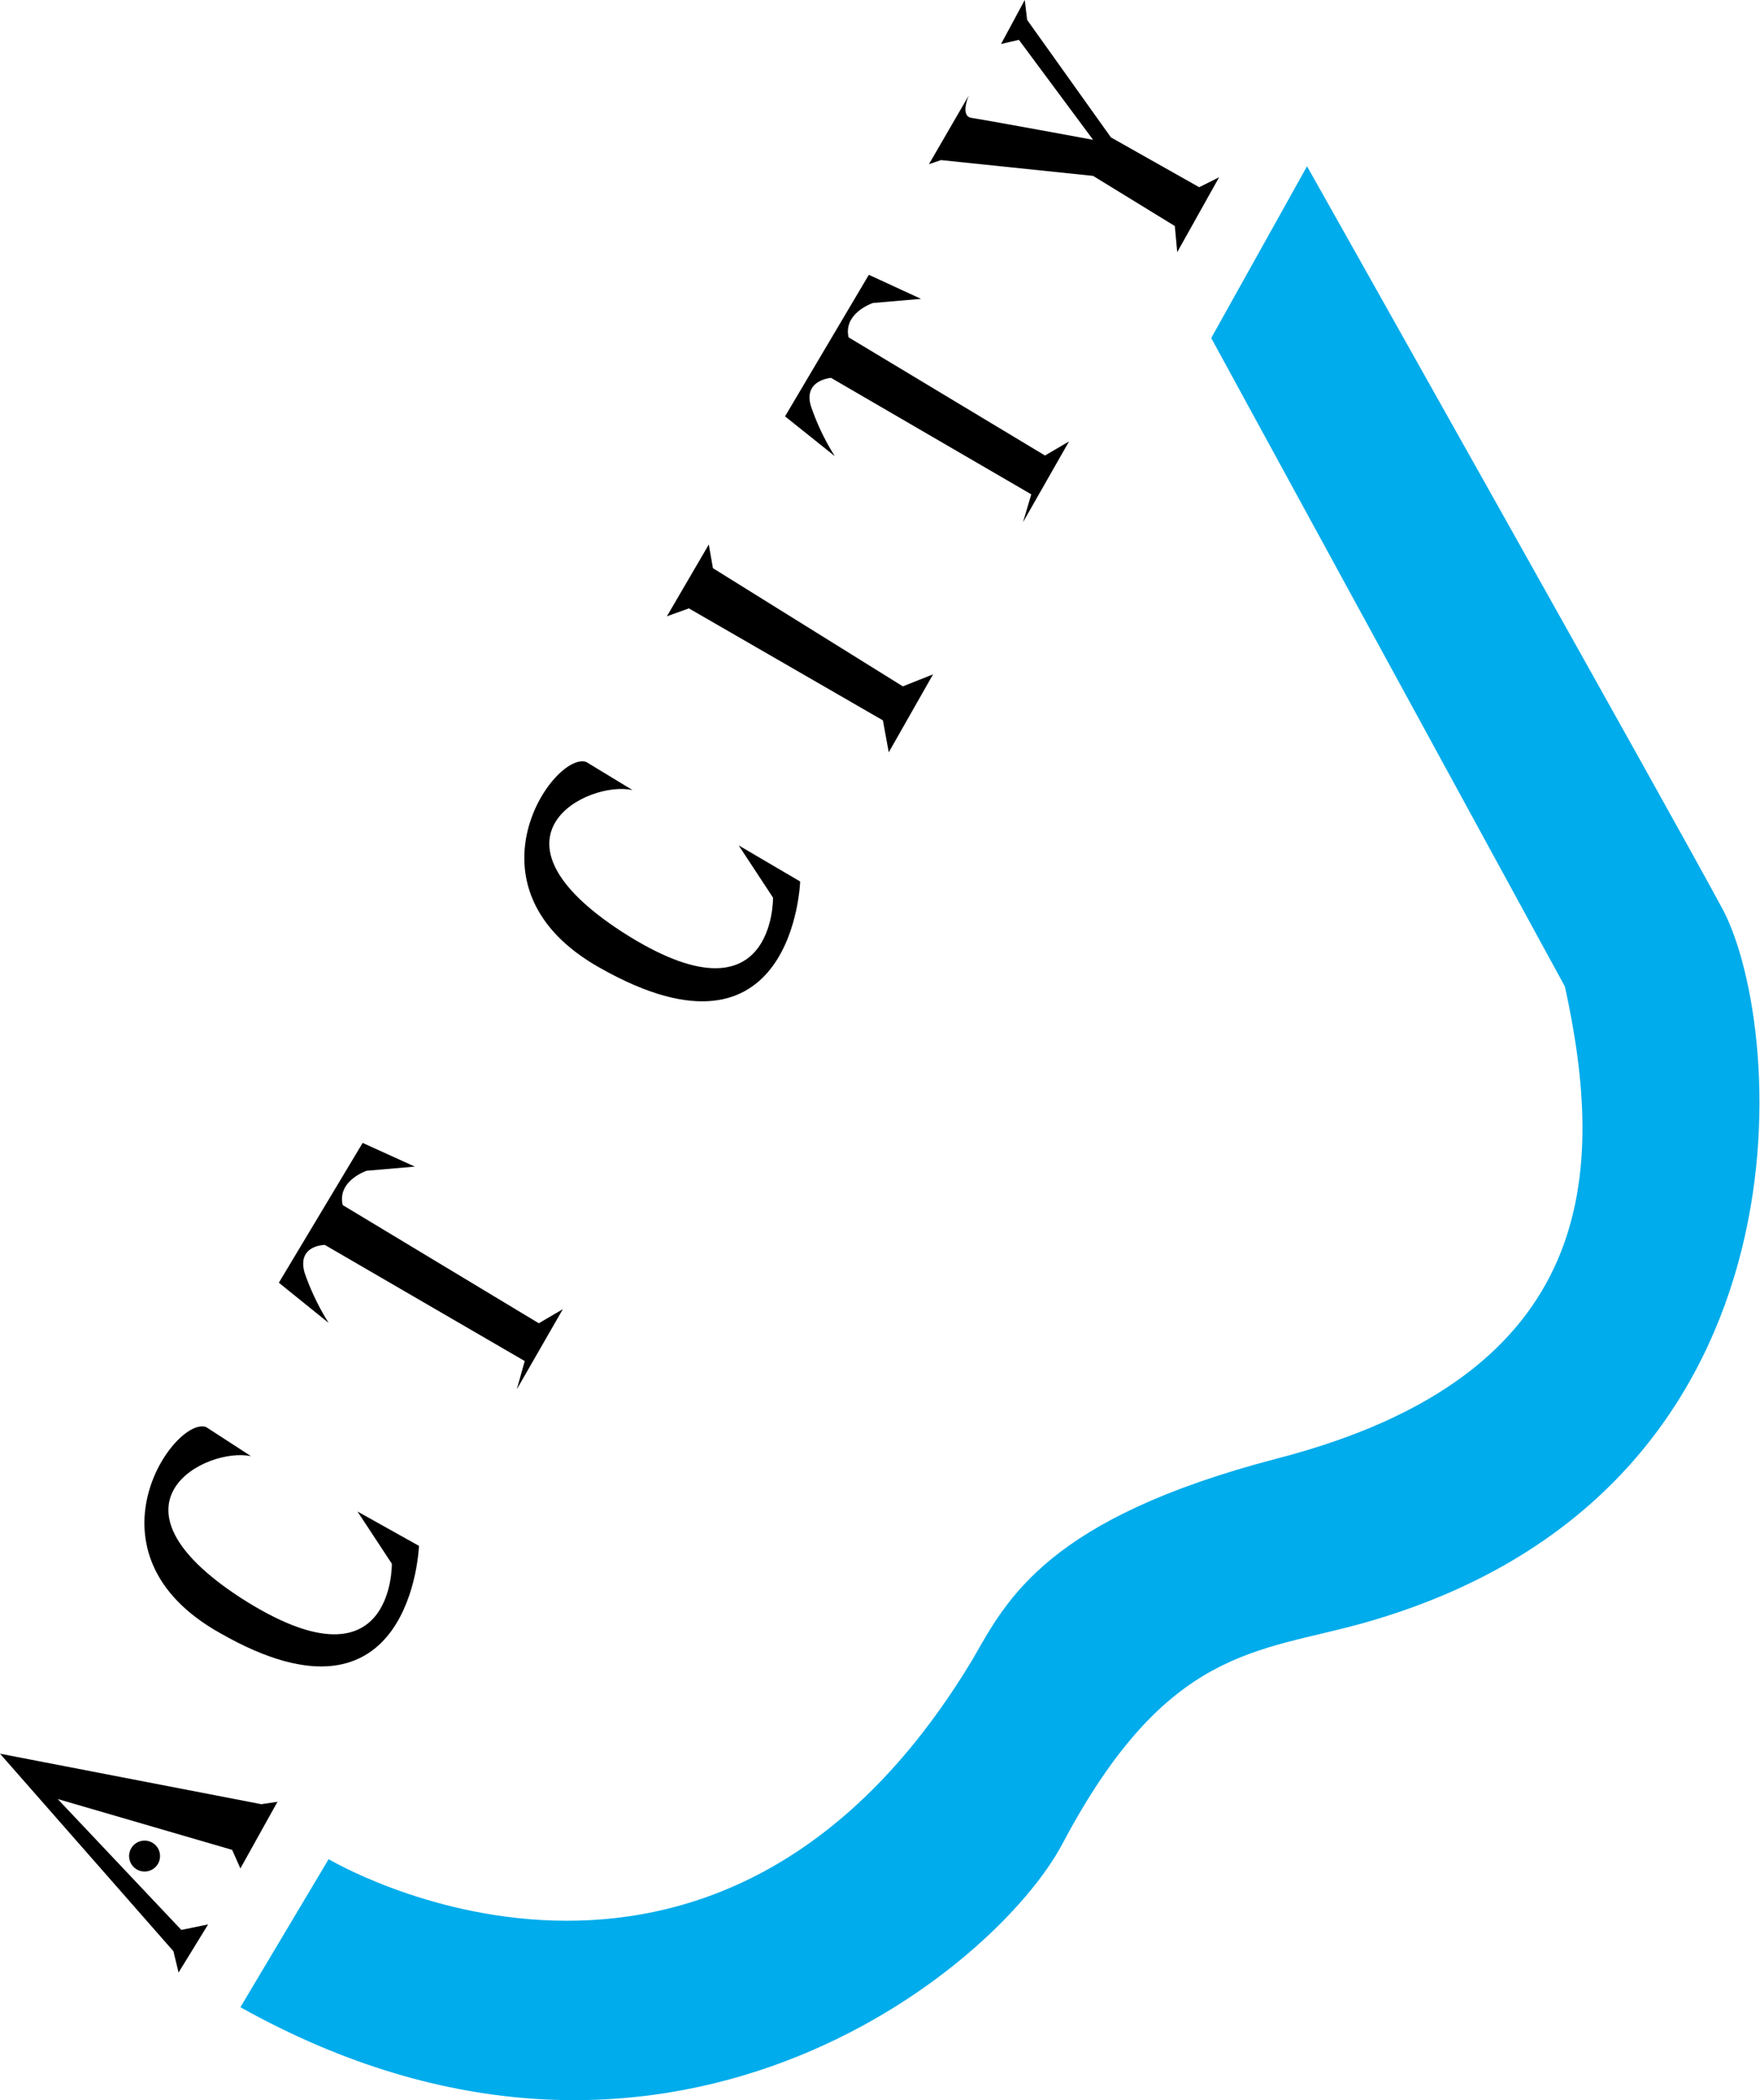 <svg xmlns="http://www.w3.org/2000/svg" viewBox="0 0 51.25 61.14"><defs><style>.cls-1{fill:#00aceb;}</style></defs><title>loader_logo</title><g id="レイヤー_2" data-name="レイヤー 2"><g id="レイヤー_4" data-name="レイヤー 4"><polygon points="0 51.05 5.05 56.8 5.2 57.42 6.06 56.02 5.28 56.18 1.68 52.37 6.76 53.85 7 54.39 8.08 52.45 7.61 52.52 0 51.05"/><path d="M6,41.54c-.93-.32-3.74,3.68.41,6C12,50.74,12.2,45,12.2,45L10.41,44l1,1.52s.07,3.86-4.39,1c-4.25-2.76-1-4.41.29-4.13Z"/><path d="M17.07,22.18c-.94-.32-3.75,3.68.41,6,5.64,3.19,5.82-2.52,5.82-2.52l-1.79-1.05,1,1.52s.06,3.86-4.39,1c-4.27-2.77-1-4.42.3-4.13Z"/><path d="M4.21,54.48a.45.45,0,1,0,0-.9.45.45,0,1,0,0,.9Z"/><path d="M9.57,38.51,8.12,37.34l2.44-4.07,1.52.69-1.4.12s-.87.29-.7,1l5.71,3.44.7-.41-1.34,2.33.23-.82L9.46,36.24s-.82,0-.59.81A7.07,7.07,0,0,0,9.57,38.51Z"/><path d="M24.31,13.28l-1.45-1.16L25.3,8l1.52.7-1.4.12s-.87.29-.71,1l5.72,3.44.7-.41L29.79,15.2l.24-.81L24.2,11s-.81.06-.59.81A6.78,6.78,0,0,0,24.31,13.28Z"/><polygon points="19.42 17.94 20.64 15.85 20.76 16.54 26.29 19.98 27.17 19.63 25.88 21.9 25.71 20.97 20.06 17.71 19.42 17.94"/><path d="M27.05,4.78l1.16-2s-.26.59.07.65c.69.11,3.55.64,3.55.64L29.67,1.16l-.52.12L29.84,0l.07.58L32.35,4l2.57,1.45.58-.29L34.28,7.34l-.07-.76L31.83,5.12,27.4,4.66Z"/><path class="cls-1" d="M7,58.43l2.57-4.31s11.23,6.71,18.76-5.83c1-1.75,2.18-4.09,8.85-5.83,9.44-2.44,9.56-8.38,8.39-13.74L35.27,9.84l2.79-5S48.68,23.7,50.18,26.5C52,30,53,43.51,39.69,47.25c-3.08.86-5.71.69-8.74,6.4C29,57.36,19.3,65.3,7,58.43Z"/></g></g></svg>